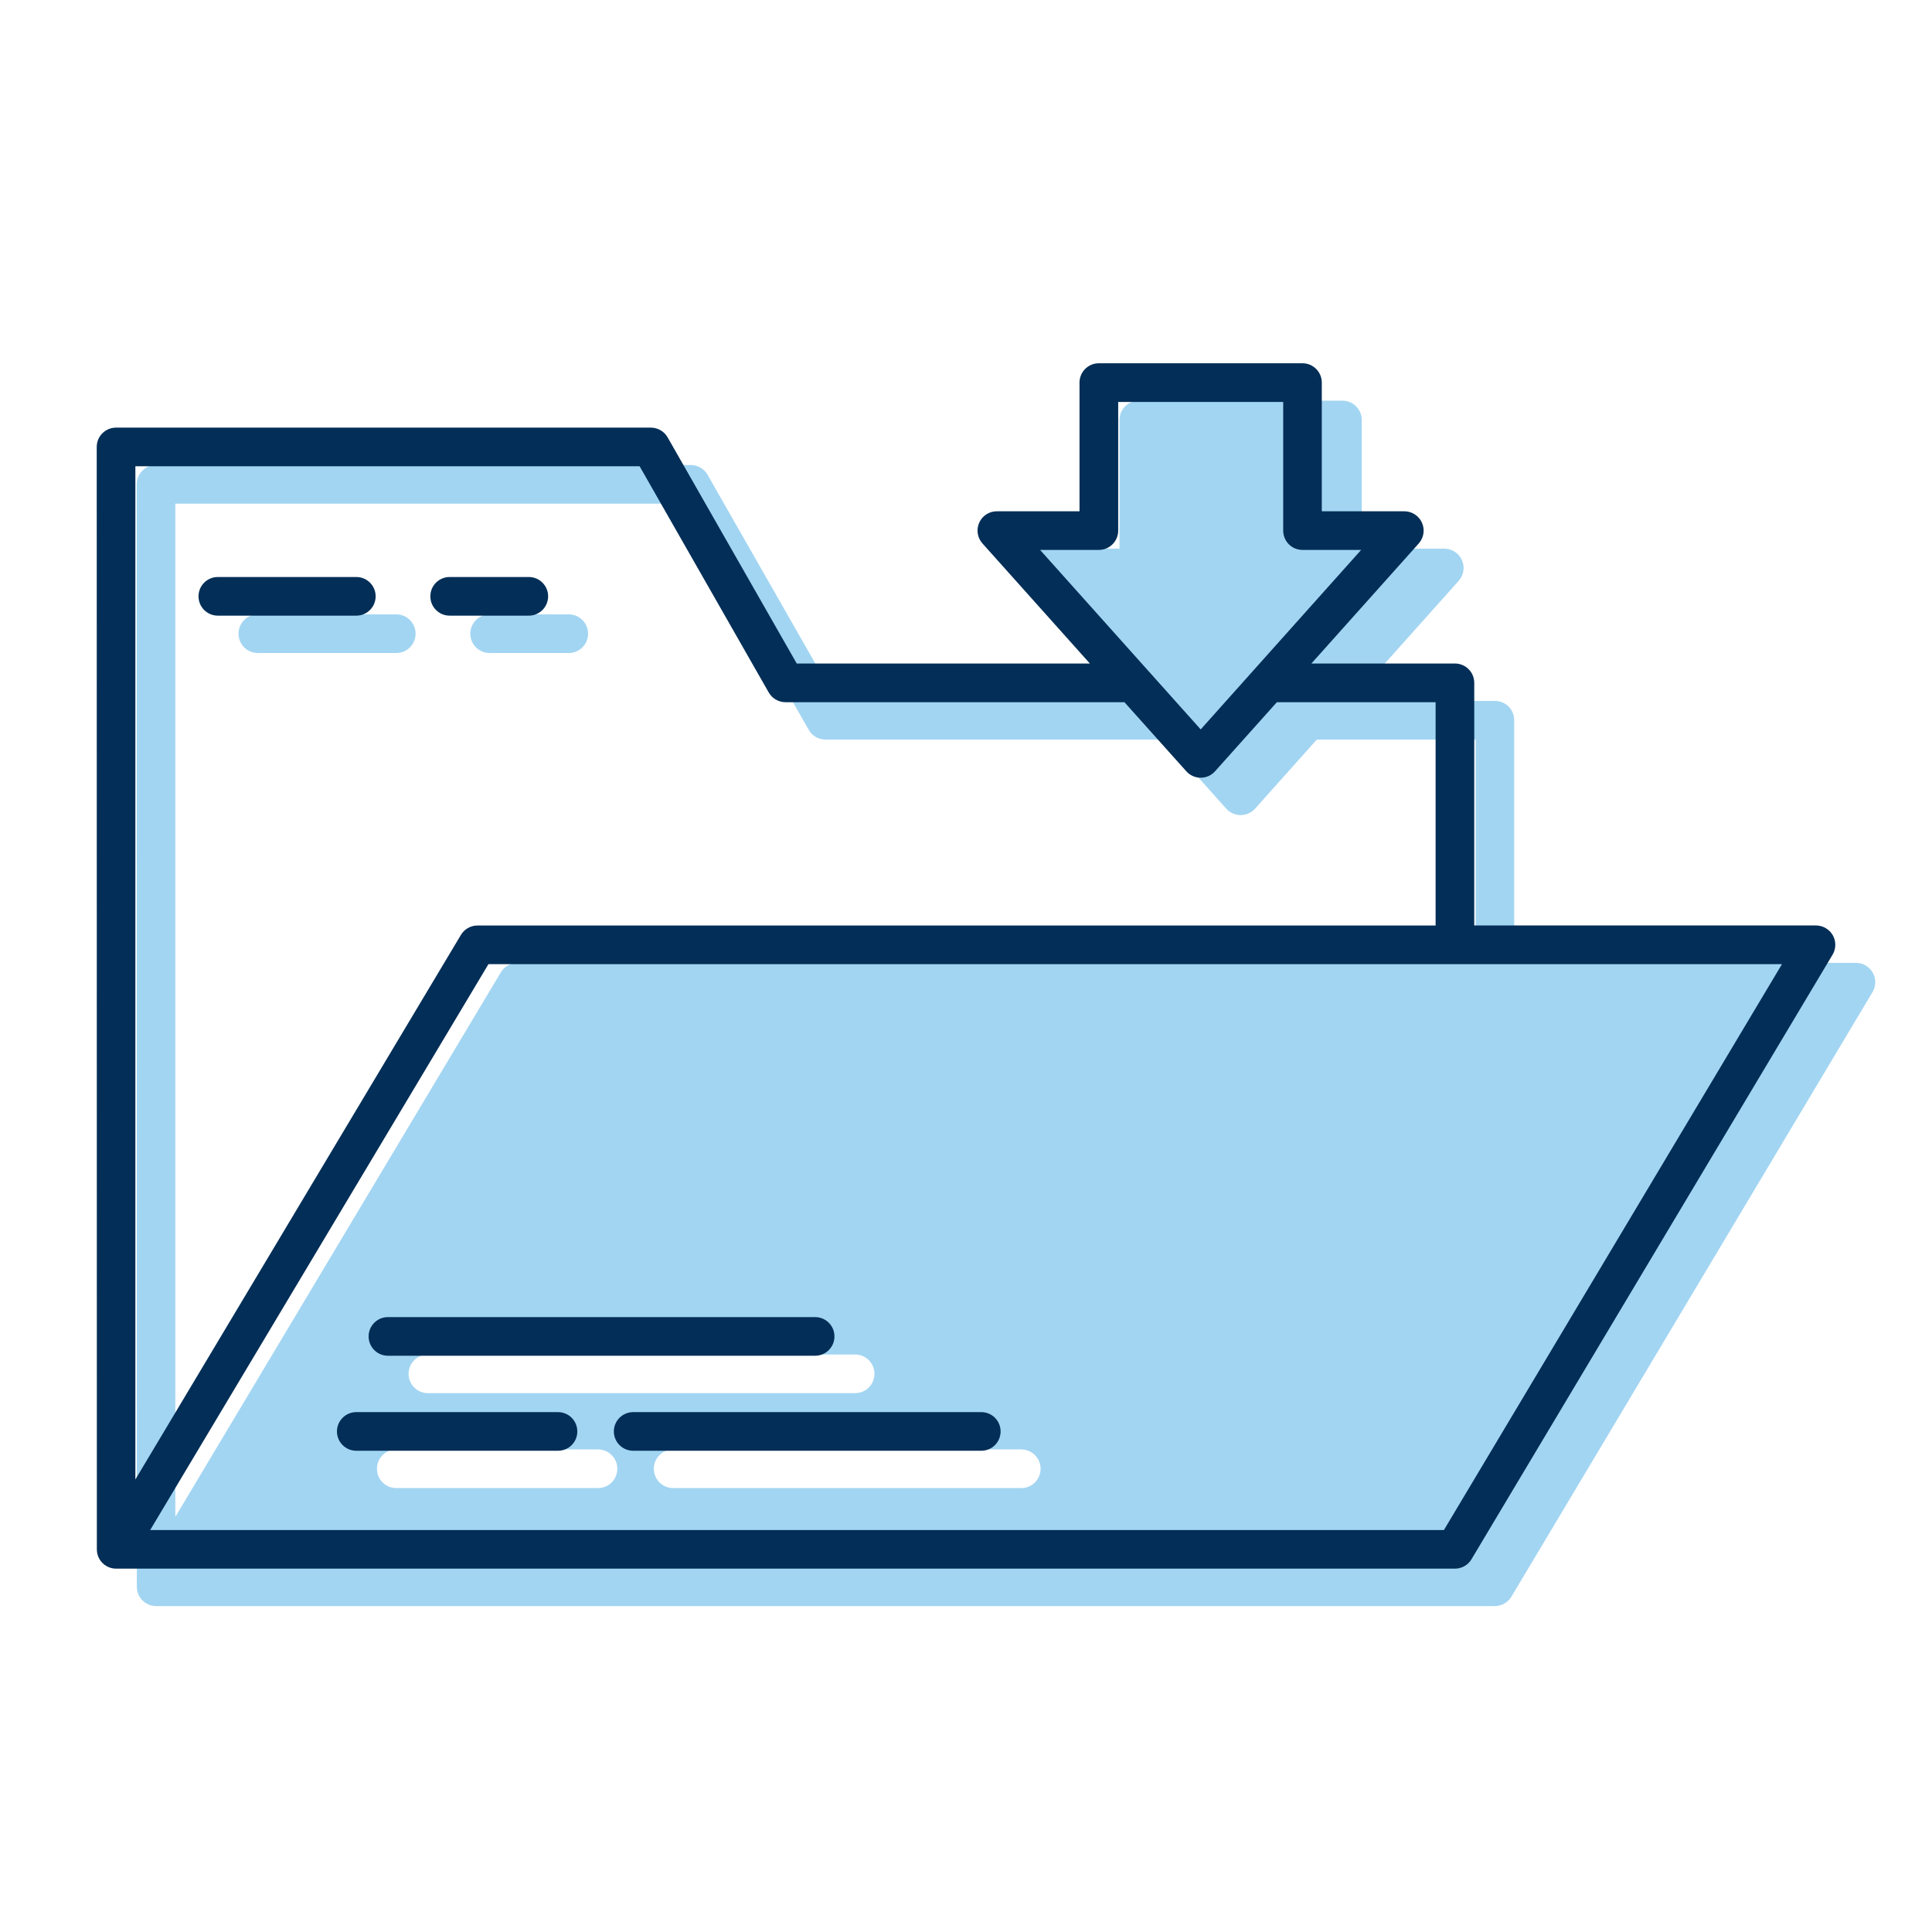 <svg xmlns="http://www.w3.org/2000/svg" width="44" height="44" viewBox="0 0 44 44" fill="none"><path d="M5.872 14.872H9.025C9.268 14.872 9.465 14.675 9.465 14.432C9.465 14.189 9.268 13.992 9.025 13.992H5.872C5.628 13.992 5.432 14.189 5.432 14.432C5.432 14.675 5.628 14.872 5.872 14.872Z" fill="#A2D5F2"></path><path d="M11.151 14.872H12.953C13.196 14.872 13.393 14.675 13.393 14.432C13.393 14.189 13.196 13.992 12.953 13.992H11.151C10.908 13.992 10.711 14.189 10.711 14.432C10.711 14.675 10.908 14.872 11.151 14.872Z" fill="#A2D5F2"></path><path d="M42.651 22.152C42.572 22.014 42.426 21.929 42.268 21.929H34.485V16.403C34.485 16.159 34.289 15.963 34.045 15.963H30.776L33.221 13.228C33.336 13.099 33.365 12.914 33.294 12.756C33.223 12.598 33.066 12.495 32.892 12.495H31.013V9.565C31.013 9.322 30.817 9.125 30.573 9.125H25.936C25.692 9.125 25.496 9.322 25.496 9.565V12.495H23.612C23.439 12.495 23.282 12.597 23.211 12.756C23.14 12.915 23.169 13.1 23.285 13.229L25.731 15.963H19.055L16.114 10.812C16.036 10.675 15.89 10.59 15.732 10.59H3.553C3.31 10.59 3.113 10.787 3.113 11.03C3.113 11.03 3.115 36.14 3.116 36.142C3.117 36.215 3.134 36.288 3.172 36.353C3.25 36.491 3.396 36.577 3.555 36.577H34.044C34.199 36.577 34.343 36.495 34.422 36.362L42.645 22.595C42.727 22.459 42.728 22.29 42.651 22.152ZM13.619 33.89H9.025C8.781 33.89 8.585 33.693 8.585 33.45C8.585 33.207 8.781 33.01 9.025 33.01H13.619C13.863 33.01 14.059 33.207 14.059 33.45C14.059 33.693 13.863 33.89 13.619 33.89ZM9.305 31.288C9.305 31.044 9.502 30.848 9.745 30.848H19.475C19.718 30.848 19.915 31.044 19.915 31.288C19.915 31.531 19.718 31.728 19.475 31.728H9.745C9.502 31.728 9.305 31.531 9.305 31.288ZM23.259 33.89H15.331C15.087 33.89 14.891 33.693 14.891 33.45C14.891 33.207 15.087 33.01 15.331 33.01H23.259C23.502 33.01 23.699 33.207 23.699 33.45C23.699 33.693 23.502 33.89 23.259 33.89ZM33.606 21.929H11.784C11.63 21.929 11.486 22.01 11.407 22.143L3.993 34.545V11.471H15.477L18.418 16.621C18.496 16.759 18.642 16.843 18.8 16.843H26.519L27.927 18.417C28.011 18.51 28.13 18.563 28.255 18.563C28.38 18.563 28.5 18.51 28.583 18.417L29.99 16.843H33.606V21.929Z" fill="#A2D5F2"></path><path d="M41.741 21.3C41.662 21.163 41.516 21.077 41.358 21.077H33.575V15.551C33.575 15.308 33.378 15.111 33.135 15.111H29.866L32.311 12.377C32.426 12.248 32.455 12.062 32.384 11.904C32.313 11.746 32.156 11.644 31.982 11.644H30.103V8.713C30.103 8.47 29.906 8.273 29.663 8.273H25.026C24.782 8.273 24.585 8.47 24.585 8.713V11.644H22.702C22.529 11.644 22.371 11.745 22.301 11.904C22.23 12.063 22.259 12.248 22.375 12.377L24.821 15.111H18.145L15.204 9.96C15.126 9.823 14.98 9.739 14.822 9.739H2.643C2.4 9.739 2.203 9.935 2.203 10.179C2.203 10.179 2.205 35.289 2.206 35.291C2.207 35.364 2.224 35.436 2.262 35.502C2.34 35.64 2.486 35.725 2.644 35.725H33.134C33.289 35.725 33.433 35.644 33.512 35.511L41.735 21.743C41.817 21.607 41.818 21.438 41.741 21.3ZM25.026 12.524C25.269 12.524 25.466 12.328 25.466 12.084V9.154H29.224V12.084C29.224 12.328 29.42 12.524 29.663 12.524H30.999L27.345 16.612L23.687 12.524H25.026ZM14.567 10.619L17.507 15.77C17.585 15.907 17.731 15.992 17.889 15.992H25.608L27.017 17.565C27.1 17.659 27.22 17.712 27.345 17.712C27.47 17.712 27.589 17.659 27.672 17.565L29.08 15.992H32.695V21.078H10.874C10.719 21.078 10.576 21.159 10.497 21.292L3.083 33.694V10.619H14.567ZM32.884 34.846H3.42L11.124 21.958H33.133C33.133 21.958 33.135 21.958 33.136 21.958C33.136 21.958 33.137 21.958 33.138 21.958H40.583L32.884 34.846Z" fill="#022E57"></path><path d="M4.961 14.021H8.115C8.358 14.021 8.555 13.824 8.555 13.581C8.555 13.337 8.358 13.141 8.115 13.141H4.961C4.718 13.141 4.521 13.337 4.521 13.581C4.521 13.824 4.718 14.021 4.961 14.021Z" fill="#022E57"></path><path d="M10.241 14.021H12.043C12.286 14.021 12.483 13.824 12.483 13.581C12.483 13.337 12.286 13.141 12.043 13.141H10.241C9.997 13.141 9.801 13.337 9.801 13.581C9.801 13.824 9.997 14.021 10.241 14.021Z" fill="#022E57"></path><path d="M8.835 30.876H18.564C18.808 30.876 19.004 30.679 19.004 30.436C19.004 30.193 18.808 29.996 18.564 29.996H8.835C8.591 29.996 8.395 30.193 8.395 30.436C8.395 30.679 8.591 30.876 8.835 30.876Z" fill="#022E57"></path><path d="M12.708 32.16H8.114C7.871 32.16 7.674 32.357 7.674 32.6C7.674 32.843 7.871 33.04 8.114 33.04H12.708C12.952 33.04 13.148 32.843 13.148 32.6C13.148 32.357 12.952 32.16 12.708 32.16Z" fill="#022E57"></path><path d="M22.348 32.16H14.421C14.177 32.16 13.98 32.357 13.98 32.6C13.98 32.843 14.177 33.04 14.421 33.04H22.348C22.592 33.04 22.788 32.843 22.788 32.6C22.788 32.357 22.592 32.16 22.348 32.16Z" fill="#022E57"></path></svg>